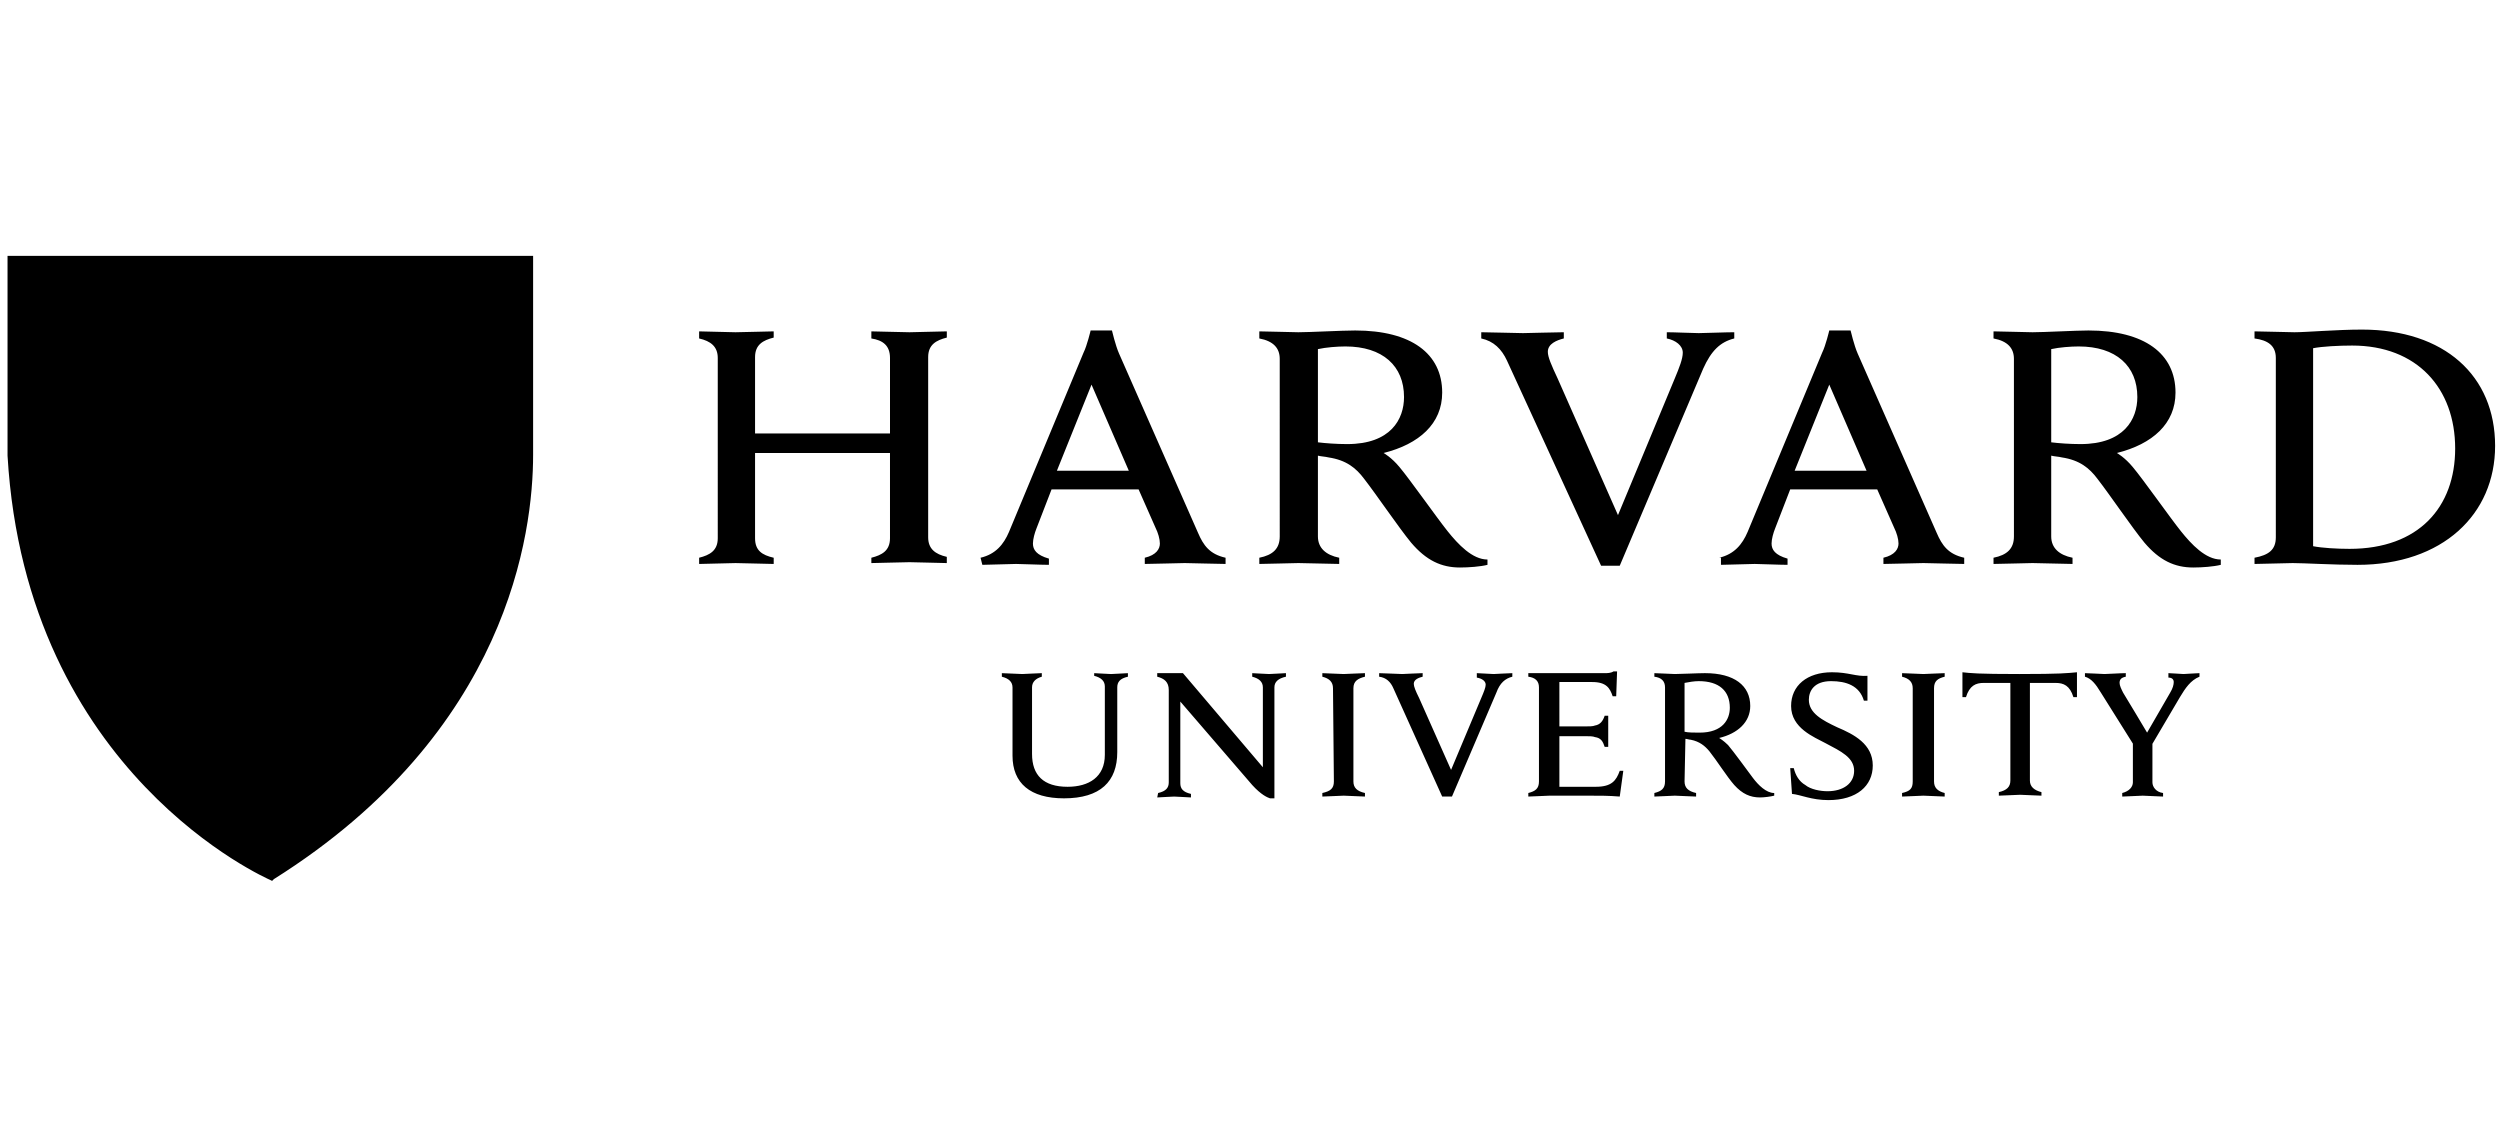 <svg xmlns="http://www.w3.org/2000/svg" width="212" height="96" fill="none"><path fill="#575859" d="M85.86 58.288c0-.452-.3-.753-.903-.904v-.3c.302 0 1.43.074 1.732.074.226 0 1.355-.075 1.656-.075v.301c-.527.15-.828.452-.828.904v5.646c0 1.807.979 2.785 3.011 2.785 1.807 0 3.162-.828 3.162-2.71v-5.797c0-.451-.3-.752-.903-.903v-.226c.226 0 1.13.075 1.43.075.302 0 1.205-.075 1.43-.075v.301c-.677.15-.903.452-.903.904v5.495c0 2.485-1.43 3.915-4.517 3.915-2.86 0-4.366-1.28-4.366-3.613v-5.797Zm12.347 8.959c.678-.151.904-.452.904-.904v-7.83c0-.677-.377-.978-.979-1.129v-.3h2.183l6.776 7.98v-6.776c0-.452-.301-.753-.903-.904v-.3c.225 0 1.129.074 1.43.074.301 0 1.205-.075 1.43-.075v.301c-.677.15-.978.452-.978.904v9.41h-.377c-.226-.075-.753-.3-1.505-1.129l-6.098-7.077v6.926c0 .452.225.753.903.904v.301c-.226 0-1.13-.075-1.43-.075-.302 0-1.205.075-1.43.075l.075-.377Zm53.603-2.108h.301c.15.602.452 1.129.979 1.43.451.376 1.279.527 1.882.527 1.355 0 2.258-.678 2.258-1.732 0-1.129-1.129-1.656-2.409-2.333-.979-.527-2.936-1.28-2.936-3.162 0-1.732 1.355-2.861 3.463-2.861 1.431 0 2.033.376 3.012.301v2.108h-.302c-.376-1.28-1.505-1.656-2.785-1.656-1.431 0-1.882.828-1.882 1.58 0 1.13 1.129 1.732 2.409 2.334 1.43.603 3.011 1.43 3.011 3.238 0 1.731-1.355 2.936-3.764 2.936-1.43 0-2.334-.452-3.087-.527l-.15-2.183Zm29.135-1.958-2.786-4.442c-.451-.752-.828-1.204-1.355-1.355v-.3c.377 0 1.43.074 1.656.074.301 0 1.355-.075 1.807-.075v.301c-.376.076-.527.226-.527.527 0 .226.151.527.301.828.151.226 2.033 3.388 2.033 3.388l1.957-3.388c.226-.376.302-.677.302-.903 0-.226-.151-.376-.452-.376v-.377c.301 0 1.054.075 1.28.075.225 0 1.054-.075 1.355-.075v.301c-.753.301-1.205.979-1.657 1.732l-2.484 4.216m.151-.527v3.538c0 .376.301.828.903.903v.302c-.301 0-1.43-.076-1.731-.076-.302 0-1.356.076-1.732.076v-.302c.602-.15.903-.526.903-.903v-3.388m-51.268-5.872h6.474c.226 0 .527 0 .753-.15h.301l-.075 2.108h-.301c-.226-.678-.527-1.205-1.732-1.205h-2.785V61.6h2.183c.301 0 .678 0 .828-.075.452-.075.678-.377.828-.828h.302v2.635h-.302c-.15-.452-.301-.753-.828-.828-.15-.076-.527-.076-.828-.076h-2.183v4.291h3.087c1.355 0 1.731-.526 2.032-1.355h.301l-.301 2.184c-.978-.076-1.581-.076-2.71-.076h-3.237c-.301 0-1.431.076-1.807.076v-.302c.602-.15.903-.376.903-.978v-7.98c0-.527-.301-.828-.903-.904v-.3Zm-16.563 1.28c0-.527-.301-.828-.903-.979v-.3c.376 0 1.43.074 1.807.074.301 0 1.43-.075 1.807-.075v.301c-.603.15-.979.377-.979.979v7.905c0 .527.301.828.979.978v.302c-.377 0-1.431-.076-1.807-.076-.301 0-1.431.076-1.807.076v-.302c.678-.15.979-.376.979-.978l-.076-7.905Zm49.161 0c0-.527-.301-.828-.903-.979v-.3c.376 0 1.505.074 1.806.074.302 0 1.431-.075 1.807-.075v.301c-.602.15-.903.377-.903.979v7.905c0 .527.301.828.903.978v.302c-.376 0-1.43-.076-1.807-.076-.301 0-1.43.076-1.806.076v-.302c.677-.15.903-.376.903-.978v-7.905Zm9.034-1.205c-3.538 0-4.141-.075-4.818-.15v2.108h.301c.301-.979.828-1.205 1.506-1.205h2.258v8.282c0 .526-.301.828-.978.978v.301c.376 0 1.505-.075 1.806-.075.301 0 1.431.075 1.807.075v-.3c-.602-.151-.979-.453-.979-.98v-8.28h2.184c.677 0 1.204.225 1.505 1.204h.302v-2.108c-.829.075-1.356.15-4.894.15Zm-28.382 9.11c0 .527.301.828.979.978v.302c-.377 0-1.506-.076-1.807-.076-.301 0-1.355.076-1.732.076v-.302c.603-.15.904-.376.904-.978v-7.98c0-.527-.301-.828-.904-.904v-.3c.377 0 1.431.074 1.732.074.527 0 1.957-.075 2.56-.075 2.484 0 3.839 1.054 3.839 2.786 0 1.355-1.054 2.334-2.635 2.71 0 0 .376.226.753.602.452.527 1.656 2.183 2.108 2.786.452.602 1.129 1.28 1.807 1.28v.225c-.301.076-.828.151-1.205.151-.828 0-1.506-.301-2.183-1.054-.602-.678-1.506-2.108-2.108-2.86-.376-.453-.828-.829-1.581-.98-.151 0-.301-.075-.452-.075l-.075 3.614Zm0-4.216c.301.075.828.075 1.28.075 1.957 0 2.559-1.129 2.559-2.108 0-1.43-.903-2.258-2.634-2.258-.377 0-.829.075-1.205.15v4.14Zm-24.693-3.689c-.226-.527-.602-.903-1.205-.979v-.3c.377 0 1.657.074 1.958.074.225 0 1.355-.075 1.731-.075v.301c-.301.076-.753.226-.753.603 0 .225.151.602.452 1.204l2.71 6.098 2.56-6.098c.226-.527.376-.903.376-1.13 0-.3-.301-.526-.752-.601v-.377c.301 0 1.129.075 1.43.075.226 0 1.204-.075 1.581-.075v.301c-.602.15-1.054.527-1.355 1.355l-3.764 8.809h-.829l-4.14-9.185Zm9.636-27.78c-.452-.978-1.129-1.656-2.183-1.882v-.527c.677 0 3.011.075 3.538.075.452 0 2.711-.075 3.463-.075v.527c-.602.15-1.355.452-1.355 1.13 0 .451.301 1.129.828 2.258l5.12 11.594 4.818-11.594c.376-.903.677-1.656.677-2.183 0-.603-.602-1.054-1.355-1.205v-.527c.678 0 2.184.075 2.711.075.451 0 2.258-.075 3.011-.075v.527c-1.205.301-1.957 1.054-2.635 2.56l-7.077 16.713h-1.581l-7.98-17.39ZM59.286 47.296c.903-.226 1.58-.602 1.58-1.656V30.357c0-.978-.602-1.43-1.58-1.656V28.1c.451 0 2.56.075 3.086.075.603 0 2.786-.075 3.237-.075v.527c-.903.226-1.58.602-1.58 1.656v6.475h11.443v-6.4c0-1.054-.602-1.505-1.581-1.656V28.1c.451 0 2.635.075 3.237.075.527 0 2.635-.075 3.162-.075v.527c-.904.226-1.581.602-1.581 1.656v15.283c0 .978.602 1.43 1.58 1.656v.527c-.45 0-2.634-.075-3.161-.075-.602 0-2.71.075-3.237.075v-.452c.903-.226 1.58-.602 1.58-1.656v-7.227H64.029v7.227c0 1.054.603 1.43 1.581 1.656v.527c-.451 0-2.71-.075-3.237-.075-.527 0-2.56.075-3.086.075v-.527Zm131.897 0c1.205-.226 1.807-.677 1.807-1.731V30.357c0-1.054-.677-1.505-1.807-1.656V28.1c.678 0 2.786.075 3.388.075.979 0 3.614-.226 5.722-.226 7.001 0 11.292 3.915 11.292 9.862 0 5.797-4.441 10.088-11.669 10.088-2.108 0-4.517-.15-5.495-.15-.603 0-2.56.075-3.238.075v-.527Zm4.969-.978c.753.15 2.033.225 3.087.225 5.872 0 8.959-3.538 8.959-8.507 0-5.119-3.238-8.733-8.733-8.733-1.13 0-2.56.076-3.313.226v16.789Zm-84.393-.829c0 .98.677 1.581 1.806 1.807v.527c-.677 0-2.785-.075-3.463-.075-.527 0-2.635.075-3.312.075v-.527c1.129-.226 1.731-.753 1.731-1.807V30.433c0-.904-.527-1.506-1.731-1.732V28.1c.677 0 2.71.075 3.312.075.979 0 3.689-.15 4.819-.15 4.742 0 7.377 1.957 7.377 5.27 0 2.634-1.957 4.366-4.968 5.119 0 0 .677.376 1.355 1.204.828.979 3.162 4.291 4.065 5.42.904 1.13 2.108 2.41 3.388 2.41v.451c-.602.151-1.581.226-2.334.226-1.581 0-2.861-.602-4.141-2.108-1.053-1.28-2.936-4.065-3.99-5.42-.677-.903-1.505-1.581-3.011-1.807-.301-.075-.602-.075-.903-.15v6.85Zm0-7.98c.602.076 1.581.15 2.484.15 3.689 0 4.818-2.107 4.818-3.99 0-2.634-1.807-4.29-4.969-4.29-.677 0-1.656.075-2.333.226v7.904Zm62.184 7.98c0 .98.678 1.581 1.807 1.807v.527c-.677 0-2.785-.075-3.388-.075-.527 0-2.635.075-3.312.075v-.527c1.129-.226 1.731-.753 1.731-1.807V30.433c0-.904-.527-1.506-1.731-1.732V28.1c.677 0 2.71.075 3.312.075.979 0 3.689-.15 4.743-.15 4.743 0 7.378 1.957 7.378 5.27 0 2.634-1.957 4.366-4.969 5.119 0 0 .678.376 1.355 1.204.829.979 3.162 4.291 4.066 5.42.903 1.13 2.108 2.41 3.388 2.41v.451c-.603.151-1.581.226-2.334.226-1.581 0-2.861-.602-4.141-2.108-1.054-1.28-2.936-4.065-3.99-5.42-.677-.903-1.506-1.581-3.011-1.807-.301-.075-.603-.075-.904-.15v6.85Zm0-7.98c.603.076 1.581.15 2.485.15 3.689 0 4.818-2.107 4.818-3.99 0-2.634-1.807-4.29-4.969-4.29-.677 0-1.656.075-2.334.226v7.904Zm-90.792 9.787c1.28-.3 1.957-1.129 2.409-2.183l6.324-15.207c.3-.603.602-1.883.602-1.883h1.807s.3 1.28.602 1.958l6.7 15.207c.452 1.054.979 1.807 2.334 2.108v.527c-.753 0-2.936-.075-3.463-.075-.527 0-2.635.075-3.388.075v-.527c.979-.226 1.28-.753 1.28-1.204 0-.377-.15-.904-.376-1.355l-1.43-3.238h-7.379l-1.28 3.313c-.15.376-.3.903-.3 1.28 0 .527.3.978 1.355 1.28v.526c-.678 0-2.41-.075-2.786-.075l-2.86.075-.151-.602Zm12.572-7.378-3.162-7.302-2.936 7.302h6.098Zm50.064 7.378c1.28-.3 1.957-1.129 2.409-2.183l6.324-15.207c.301-.603.602-1.883.602-1.883h1.807s.301 1.28.602 1.958l6.701 15.207c.451 1.054.978 1.807 2.333 2.108v.527c-.752 0-2.936-.075-3.463-.075-.527 0-2.635.075-3.387.075v-.527c.978-.226 1.279-.753 1.279-1.204 0-.377-.15-.904-.376-1.355l-1.43-3.238h-7.378l-1.28 3.313c-.151.376-.301.903-.301 1.28 0 .527.301.978 1.355 1.28v.526c-.678 0-2.409-.075-2.786-.075l-2.86.075v-.602h-.151Zm12.497-7.378-3.162-7.302-2.936 7.302h6.098ZM.94 22.001h44.042v16.638c0 7.603-2.861 23.79-21.833 35.835 0 0-20.628-8.582-22.209-35.835V22Z" style="fill:#575859;fill:color(display-p3 .341 .345 .349);fill-opacity:1"/><path fill="#575859" d="m23.074 74.7-.15-.075C22.773 74.55 2.22 65.666.639 38.639V21.7h44.569v16.864c0 6.625-2.108 23.489-21.983 35.986l-.15.15ZM1.166 22.227v16.337C2.672 64.16 21.343 73.345 23.074 74.098c19.499-12.422 21.607-28.984 21.607-35.534V22.227H1.166Z" style="fill:#575859;fill:color(display-p3 .341 .345 .349);fill-opacity:1"/><path fill="#0E0E0E" d="M34.291 43.382s-.376 1.28-2.108 0l-6.023-.15s-.752.225-.903-.603c0 0 .15-1.656.075-1.807 0 0 0-.451-.753-.451 0 0-1.204.15-1.28-.904 0 0-.225-1.129 1.431-1.129 0 0 .527.226.602-.452 0 0-.075-4.667 0-4.968 0 0 .15-.452-.677-.527 0 0-1.205.226-1.355-.527 0 0-.076-1.205.752-1.28 0 0 .98.075 1.13-.15 0 0 .226.15.15-.678V28.25s.076-.376.753-.376c0 0 1.13.075 1.28 0 0 0 .226-.302.301-.452 0 0 .602 0 .678.075 0 0 .828.602 4.14.377 0 0 .527 0 .603.15 0 0 .602.452.978 0 0 0 .527-.075 2.108-.075 0 0 1.732.452 2.936-.527l.377.075s.527.828.828.602c0 0 1.054-.075 1.28.076 0 0 .376.527.15 1.957 0 0-.226.602.828.602 0 0 1.205-.226 1.054.904 0 0 .302 1.28-1.656 1.054 0 0-.226.376-.226.602 0 0-.075 4.065-.075 4.517 0 0-.075.602.828.602 0 0 1.13-.075 1.205.979 0 0 .15 1.355-1.506 1.13 0 0-.527.075-.602.376l-.076 1.806s.076.904-.978.678c-.15 0-5.571.075-6.023 0 .075-.15-.15-.15-.226 0ZM22.773 49.33s.226-.076.3-.302c0 0 .754-.075.829-.15l2.334.15s2.334.151 3.312-.527c0 0 .377 0 .603.076 0 0 .526.075.602.3h1.355s.753.227.753.754v.677s-.15 1.28.226 1.355h1.054s.828.377.752.904c0 0 0 .753-.752.828 0 0-.753.226-.98.15 0 0-.225.302-.3.753l-.075 4.668s-.076.527.677.452c0 0 1.13-.076 1.43.527 0 0 .302 1.054-.3 1.204l-.452.226-.904.15s-.376.076-.452.678v1.28s0 .828-.602.828l-.979.075s-.225.226-.752.076c0 0-6.098.075-6.249.075l-.753.15s-.753.678-1.43.151l-.527-.376s-.377.075-.527.075c-.15-.075-6.7.075-6.7.075s-1.43.15-1.506-.3c0 0-.15-1.808-.075-2.034 0 0 0-.527-.302-.602 0 0-1.43-.075-1.43-.226 0 0-.753-.527-.527-1.054 0 0 .226-.677.979-.752 0 0 1.13.15 1.13-.151 0 0 .074-.226.074-.602 0 0 .076-4.216 0-4.517 0 0 .076-.527-.376-.527 0 0-.527.15-.828-.076 0 0-.828 0-1.054-.602 0 0-.15-.452.075-.753 0 0 .377-.753 1.506-.527 0 0 .602.15.753-.3v-1.733s-.15-.451.752-.752c0 0 1.13.3 1.506-.226 0 0 .377-.753.753-.226 0 0 .678.678 2.56.602 0 0 3.237-.226 3.312-.15 0 0 .753.15.979.376l.226-.15Zm-9.712-5.948s-.376 1.28-2.108 0l-6.023-.15s-.752.225-.903-.603c0 0 .15-1.656.075-1.807 0 0 .076-.451-.753-.451 0 0-1.204.15-1.28-.904 0 0-.225-1.129 1.431-1.129 0 0 .527.226.602-.452 0 0-.075-4.667-.075-4.968 0 0 .15-.452-.678-.527 0 0-1.204.226-1.355-.527 0 0-.075-1.205.678-1.28 0 0 .979.075 1.13-.15 0 0 .225.15.15-.754l.075-1.43s.075-.376.678-.376c0 0 1.129.075 1.28 0 0 0 .225-.302.3-.452 0 0 .603 0 .678.075 0 0 .828.602 4.14.377 0 0 .528 0 .603.15 0 0 .602.452.979 0 0 0 .527-.075 2.183-.075 0 0 1.731.452 2.936-.527l.376.075s.527.828.829.602c0 0 1.053-.075 1.28.076 0 0 .376.527.15 1.957 0 0-.226.602.828.602 0 0 1.204-.226 1.054.904 0 0 .301 1.28-1.656 1.054 0 0-.226.376-.226.602 0 0 0 4.065-.075 4.517 0 0 0 .602.828.602 0 0 1.129-.075 1.204.979 0 0 .15 1.355-1.505 1.13 0 0-.527.075-.603.376l-.075 1.806s0 .904-.979.678c-.15 0-5.57.075-6.022 0 .15-.15-.076-.15-.151 0Z" style="fill:#0e0e0e;fill:color(display-p3 .055 .055 .055);fill-opacity:1"/><path fill="#575859" d="M34.291 43.382s-.376 1.28-2.108 0l-6.023-.15s-.752.225-.903-.603c0 0 .15-1.656.075-1.807 0 0 0-.451-.753-.451 0 0-1.204.15-1.28-.904 0 0-.225-1.129 1.431-1.129 0 0 .527.226.602-.452 0 0-.075-4.667 0-4.968 0 0 .15-.452-.677-.527 0 0-1.205.226-1.355-.527 0 0-.076-1.205.752-1.28 0 0 .98.075 1.13-.15 0 0 .226.15.15-.678V28.25s.076-.376.753-.376c0 0 1.13.075 1.28 0 0 0 .226-.302.301-.452 0 0 .602 0 .678.075 0 0 .828.602 4.14.377 0 0 .527 0 .603.15 0 0 .602.452.978 0 0 0 .527-.075 2.108-.075 0 0 1.732.452 2.936-.527l.377.075s.527.828.828.602c0 0 1.054-.075 1.28.076 0 0 .376.527.15 1.957 0 0-.226.602.828.602 0 0 1.205-.226 1.054.904 0 0 .302 1.28-1.656 1.054 0 0-.226.376-.226.602 0 0-.075 4.065-.075 4.517 0 0-.075.602.828.602 0 0 1.13-.075 1.205.979 0 0 .15 1.355-1.506 1.13 0 0-.527.075-.602.376l-.076 1.806s.076.904-.978.678c-.15 0-5.571.075-6.023 0 .075-.15-.15-.15-.226 0Z" style="fill:#575859;fill:color(display-p3 .341 .345 .349);fill-opacity:1"/><path stroke="#575859" stroke-width=".123" d="M34.291 43.382s-.376 1.28-2.108 0l-6.023-.15s-.752.225-.903-.603c0 0 .15-1.656.075-1.807 0 0 0-.451-.753-.451 0 0-1.204.15-1.28-.904 0 0-.225-1.129 1.431-1.129 0 0 .527.226.602-.452 0 0-.075-4.667 0-4.968 0 0 .15-.452-.677-.527 0 0-1.205.226-1.355-.527 0 0-.076-1.205.752-1.28 0 0 .98.075 1.13-.15 0 0 .226.15.15-.678V28.25s.076-.376.753-.376c0 0 1.13.075 1.28 0 0 0 .226-.302.301-.452 0 0 .602 0 .678.075 0 0 .828.602 4.14.377 0 0 .527 0 .603.15 0 0 .602.452.978 0 0 0 .527-.075 2.108-.075 0 0 1.732.452 2.936-.527l.377.075s.527.828.828.602c0 0 1.054-.075 1.28.076 0 0 .376.527.15 1.957 0 0-.226.602.828.602 0 0 1.205-.226 1.054.904 0 0 .302 1.28-1.656 1.054 0 0-.226.376-.226.602 0 0-.075 4.065-.075 4.517 0 0-.075.602.828.602 0 0 1.13-.075 1.205.979 0 0 .15 1.355-1.506 1.13 0 0-.527.075-.602.376l-.076 1.806s.076.904-.978.678c-.15 0-5.571.075-6.023 0 .075-.15-.15-.15-.226 0Z" style="stroke:#575859;stroke:color(display-p3 .341 .345 .349);stroke-opacity:1"/><path fill="#0E0E0E" d="M27.591 28.626s.075.753.075.903c0 .151-.075 10.314-.075 10.314s.075.753-.602 1.205c0 0-.15.075-.226-.452l.075-10.69s.075-1.28.753-1.28Z" style="fill:#0e0e0e;fill:color(display-p3 .055 .055 .055);fill-opacity:1"/><path stroke="#575859" stroke-width=".13" d="M27.591 28.626s.075.753.075.903c0 .151-.075 10.314-.075 10.314s.075.753-.602 1.205c0 0-.15.075-.226-.452l.075-10.69s.075-1.28.753-1.28Z" style="stroke:#575859;stroke:color(display-p3 .341 .345 .349);stroke-opacity:1"/><path fill="#0E0E0E" d="M26.387 41.123s.075-10.088 0-10.238v.15s-.076-1.731.376-2.484c0 0-.15-.602-.979.15v1.43s0 .829-.753.754c0 0-.828 0-1.28.376 0 0-.225.753.603.678 0 0 1.28 0 1.355.527l-.075 5.42s.3.903-.753.903c0 0-1.205-.075-1.205.678 0 0 .226.602 1.28.452 0 0 .753.15.753.828v1.355s-.075.527.602.602h5.571s.301 0 .301-.3c0 0 0-.302-.451-.302l-4.517-.075s-.753.225-.828-.904Z" style="fill:#0e0e0e;fill:color(display-p3 .055 .055 .055);fill-opacity:1"/><path fill="#0E0E0E" d="M27.44 41.123s-.15.527.377.377h3.689l.978.225s1.054-.225 0-.828h-3.538s-.678-.15-.828-.225c0 0-.377-.151-.678.451Z" style="fill:#0e0e0e;fill:color(display-p3 .055 .055 .055);fill-opacity:1"/><path stroke="#575859" stroke-width=".13" d="M27.44 41.123s-.15.527.377.377h3.689l.978.225s1.054-.225 0-.828h-3.538s-.678-.15-.828-.225c0 0-.377-.151-.678.451Z" style="stroke:#575859;stroke:color(display-p3 .341 .345 .349);stroke-opacity:1"/><path fill="#0E0E0E" d="M33.538 41.65s-.677 0-.602.904c0 0 .075.677.753.677 0 0 .602-.075.602-.828 0 0-.451-.903-.752-.753Zm.528-.376s.3-.377.526-.377c0 0 3.539.302 4.141-.075 0 0 .527-.075.678 0 0 0 .527.452.527.678 0 0 0 .3-.678.15h-4.216s-1.129.301-.978-.376Z" style="fill:#0e0e0e;fill:color(display-p3 .055 .055 .055);fill-opacity:1"/><path stroke="#575859" stroke-width=".13" d="M34.066 41.274s.3-.377.527-.377c0 0 3.538.302 4.14-.075 0 0 .527-.075.678 0 0 0 .527.452.527.678 0 0 0 .3-.678.15h-4.216s-1.129.301-.978-.376Z" style="stroke:#575859;stroke:color(display-p3 .341 .345 .349);stroke-opacity:1"/><path fill="#0E0E0E" d="M34.517 42.403s0-.301.527-.301h4.969s.451.225.451-.603c0 0 .151-3.915.226-8.206 0-1.28.076-2.635 0-3.84 0 0-.15-.526-.226-.677 0 0 0-.602.603-.376 0 0 .527 0 .376.828v1.204s-.075.527.828.377c0 0 .979.15.979.527 0 0 .301.753-.828.678h-.828s-.377.225-.226.677l-.075 5.195s-.076.903.752.828c0 0 .904 0 1.054.226 0 0 .603.903-.677.828 0 0-.828 0-.979.075 0 0-.15.15-.226 1.882 0 0 .076.979-.677.904 0 0-4.969.075-5.42 0 0 .075-.528.225-.603-.226Zm-6.4-14.078-.15 11.443s0 .527.828.602c0 0 1.054.075 1.28 0h2.41s.451.452.451-.15c0 0 .301-9.26.15-11.218 0 0 0-.828-.677-.828 0 0-2.71.226-2.936 0l-.979-.15s-.451 0-.376.3Z" style="fill:#0e0e0e;fill:color(display-p3 .055 .055 .055);fill-opacity:1"/><path fill="#0E0E0E" d="M33.764 28.927s-.075 5.42-.075 5.571l-.075 4.517-.15 1.581s.225.301.376.075c0 0 1.129-.3 1.882-.15 0 0 2.258.226 2.785-.15 0 0 .377.15.452-.377 0 0 .15-10.013.075-10.163 0 0 .15-1.43.075-1.581 0 0 0-.302-.602 0 0 0 .076.3-3.312.15-.076 0-1.43-.075-1.43.527Zm5.647-.15v11.292s.3.979.752.904c0 0 .076-.226.076-.603l.15-10.765s-.376-1.657-.978-.829Z" style="fill:#0e0e0e;fill:color(display-p3 .055 .055 .055);fill-opacity:1"/><path stroke="#575859" stroke-width=".13" d="M39.41 28.777v11.292s.302.98.754.904c0 0 .075-.226.075-.602l.15-10.766s-.376-1.656-.978-.828Z" style="stroke:#575859;stroke:color(display-p3 .341 .345 .349);stroke-opacity:1"/><path fill="#575859" d="M35.044 32.165c-.075-.302.602-.302.602-.302l.377.076c.226 0 .527.075.527.075.226.377-.15.602-.15.602l-.151.452v3.764c.075.15.376.527.376.527 0 .301-.376.226-.376.226h-1.054c-.301 0-.226-.376-.226-.376.376-.15.451-.828.451-.828v-3.539l-.376-.677Zm-4.818 3.312-.075 1.13.3.526c.227.302-.15.527-.15.527l-1.13-.15c-.225-.075 0-.452 0-.452.302-.15.302-.602.302-.602v-3.614c0-.15-.301-.527-.301-.527-.226 0-.15-.376-.15-.376.075-.15.677-.076.677-.076h1.506c1.43.452 1.204 1.506 1.204 1.506.075 1.054-.979 1.43-.979 1.43l-.075.603 1.054 1.656c.15.15.15.301.15.301-.15.377-.752 0-.752 0l-1.28-2.032c-.15-.151-.301.15-.301.15Zm0-2.86v1.882c.678.526 1.054-.226 1.054-.226.903-.829 0-1.657-.15-1.883-.151-.225-.829 0-.829 0l-.075.226ZM22.773 49.33s.226-.076.3-.302c0 0 .754-.075.83-.15l2.333.15s2.334.15 3.312-.527c0 0 .377 0 .603.076 0 0 .527.075.602.3h1.355s.753.227.753.754v.677s-.15 1.28.226 1.355h1.054s.828.377.753.904c0 0 0 .752-.753.828 0 0-.753.226-.979.15 0 0-.226.301-.301.753l-.075 4.668s-.076.527.677.451c0 0 1.13-.075 1.43.527 0 0 .302 1.054-.3 1.205l-.452.226-.904.15s-.376.076-.451.678v1.28s0 .828-.603.828l-.978.075s-.226.226-.753.076c0 0-6.098.075-6.249.075l-.753.15s-.752.678-1.43.151l-.527-.376s-.377.075-.527.075c-.15-.075-6.7.075-6.7.075s-1.43.15-1.506-.301c0 0-.15-1.807-.075-2.033 0 0 0-.527-.301-.602 0 0-1.43-.075-1.43-.226 0 0-.754-.527-.528-1.054 0 0 .226-.677.979-.753 0 0 1.13.15 1.13-.15 0 0 .074-.226.074-.602 0 0 .076-4.216 0-4.517 0 0 .076-.528-.376-.528 0 0-.527.151-.828-.075 0 0-.828 0-1.054-.602 0 0-.15-.452.075-.753 0 0 .377-.753 1.506-.527 0 0 .602.15.753-.301v-1.732s-.15-.451.753-.752c0 0 1.129.3 1.505-.226 0 0 .377-.753.753-.226 0 0 .678.678 2.56.602 0 0 3.237-.226 3.312-.15 0 0 .753.15.979.376l.226-.15Z" style="fill:#575859;fill:color(display-p3 .341 .345 .349);fill-opacity:1"/><path stroke="#575859" stroke-width=".123" d="M22.773 49.254s.226-.076.3-.302c0 0 .754-.075.83-.15l2.333.15s2.334.151 3.312-.527c0 0 .377 0 .603.076 0 0 .527.075.602.3h1.355s.753.227.753.754v.602s-.15 1.28.226 1.355h1.054s.828.377.753.904c0 0 0 .752-.753.828 0 0-.753.225-.979.15 0 0-.226.301-.301.753l-.075 4.668s-.076.527.677.451c0 0 1.13-.075 1.43.527 0 0 .302 1.054-.3 1.205l-.452.226-.904.15s-.376.076-.451.678v1.28s0 .828-.603.828l-.978.075s-.226.226-.753.075c0 0-6.098.076-6.249.076l-.753.15s-.752.678-1.43.15l-.527-.376s-.377.076-.527.076c-.15-.076-6.7.075-6.7.075s-1.43.15-1.506-.301c0 0-.15-1.807-.075-2.033 0 0 0-.527-.301-.602 0 0-1.43-.075-1.43-.226 0 0-.754-.527-.528-1.054 0 0 .226-.677.979-.753 0 0 1.13.15 1.13-.15 0 0 .074-.226.074-.603 0 0 .076-4.216 0-4.517 0 0 .076-.527-.376-.527 0 0-.527.15-.828-.075 0 0-.828 0-1.054-.602 0 0-.15-.452.075-.753 0 0 .377-.753 1.506-.527 0 0 .677.15.753-.301v-1.732s-.15-.451.753-.753c0 0 1.129.302 1.505-.225 0 0 .377-.753.753-.226 0 0 .678.677 2.56.602 0 0 3.237-.226 3.312-.15 0 0 .753.15.979.376l.226-.075Z" style="stroke:#575859;stroke:color(display-p3 .341 .345 .349);stroke-opacity:1"/><path fill="#0E0E0E" d="M23.676 63.332s.452-.226.753-.15c.301.075 4.442-.076 4.442-.076s1.807.151 2.108-.15l.452-.15s.15-.227.15-.528v-1.28l.076-.376V50.76s.15-.753-.302-1.205c0 0 0-.3.15-.226.152.076.076 0 .076 0s.602-.15.753.076c0 0 .301.828 0 1.355 0 0-.075 1.054.452 1.054 0 0 .226.226.602.075 0 0 .903.075.903.377 0 0 0 .677-.602.526l-.828.076s-.602.15-.527.753c.075.677 0 5.57 0 5.57s0 .603.903.528c0 0 1.13-.076 1.13.3 0 0 .3.678-.527.754 0 0-1.506-.076-1.355.376 0 0-.076.979-.151 1.205 0 0 .15.828 0 .978 0 0-.075.452-1.054.377 0 0-6.098 0-7.077.075-.075.15-.677.075-.527-.452Zm-1.054-.677s.603.075.603.677c0 .603 0 .904-.302.979-.376.075-.752-.075-.828-.527-.15-.452 0-.979.527-1.13Z" style="fill:#0e0e0e;fill:color(display-p3 .055 .055 .055);fill-opacity:1"/><path fill="#0E0E0E" d="M23.3 62.353s.602-.452.903-.376c0 0 3.237.226 4.216.075.979-.15.377-.075.377-.075s.828 0 1.129-.301c0 0 .226-.076.376.15l.527.602s0 .377-.602.302c0 0-5.797 0-6.023.075.075 0-.979.15-.903-.452Z" style="fill:#0e0e0e;fill:color(display-p3 .055 .055 .055);fill-opacity:1"/><path stroke="#575859" stroke-width=".13" d="M23.3 62.353s.602-.452.903-.376c0 0 3.237.226 4.216.075.979-.15.377-.075.377-.075s.828 0 1.129-.301c0 0 .226-.076.376.15l.527.602s0 .377-.602.302c0 0-5.797 0-6.023.075.075 0-.979.15-.903-.452Z" style="stroke:#575859;stroke:color(display-p3 .341 .345 .349);stroke-opacity:1"/><path fill="#0E0E0E" d="M14.868 49.706s.226 0 .226.451l-.075 10.766s.075.677-.527 1.204c0 0-.302.377-.302-.225l.151-10.992s0-.828.527-1.204Z" style="fill:#0e0e0e;fill:color(display-p3 .055 .055 .055);fill-opacity:1"/><path stroke="#575859" stroke-width=".13" d="M14.868 49.706s.226 0 .226.451l-.075 10.766s.075.677-.527 1.204c0 0-.302.377-.302-.225l.151-10.992s0-.828.527-1.204Z" style="stroke:#575859;stroke:color(display-p3 .341 .345 .349);stroke-opacity:1"/><path fill="#0E0E0E" d="M14.266 49.78s-.452.753-.377.98v11.894s-.075.828.603.602c0 0 6.248-.15 6.7 0 0 0 .602.076.376.377 0 0 0 .226-.376.15 0 0-2.936.302-5.646.151 0 0-1.807.075-1.882-.075 0 0-.301-.076-.301-1.054 0 0 0-.979-.076-1.13 0 0 .075-.526-.828-.602 0 0-1.28.226-1.28-.527 0 0 .15-.527 1.43-.452 0 0 .904.151.678-.602l.075-5.27s.151-.903-.527-.978h-.752s-1.054 0-.98-.603c0 0 .377-.602 1.431-.527 0 0 .753.151.829-.752 0 0 0-1.807.376-1.883-.075 0 .828.076.527.302Z" style="fill:#0e0e0e;fill:color(display-p3 .055 .055 .055);fill-opacity:1"/><path fill="#0E0E0E" d="M15.32 61.6s.527.528 1.355.528l4.818.075s.527.075.527.301c0 0-.075.452-.753.301l-5.872-.075-.678.075s-.451-.075.226-.903l.377-.301Z" style="fill:#0e0e0e;fill:color(display-p3 .055 .055 .055);fill-opacity:1"/><path stroke="#575859" stroke-width=".13" d="M15.32 61.6s.527.528 1.355.528l4.818.075s.527.075.527.301c0 0-.075.452-.753.301l-5.872-.075-.678.075s-.451-.075.226-.903l.377-.301Z" style="stroke:#575859;stroke:color(display-p3 .341 .345 .349);stroke-opacity:1"/><path fill="#0E0E0E" d="M30.301 61.149s.452.828.603.903c0 0 .376.452.3-.376l.076-10.314s-.075-.377 0-.904l-.452-.752s-.451-.377-.451.225v10.917l-.076.3Z" style="fill:#0e0e0e;fill:color(display-p3 .055 .055 .055);fill-opacity:1"/><path stroke="#575859" stroke-width=".13" d="M30.301 61.149s.452.828.603.903c0 0 .376.452.3-.376l.076-10.314s-.075-.377 0-.904l-.452-.752s-.451-.377-.451.225v10.917l-.076.3Z" style="stroke:#575859;stroke:color(display-p3 .341 .345 .349);stroke-opacity:1"/><path fill="#0E0E0E" d="M22.396 56.255s0 .829-.075 1.657c-.075.452.15 2.56 0 3.613 0 0 0 .377-.753.076 0 0-4.592.075-4.668-.076 0 0-1.28.076-1.355-.602 0 0 .151-4.893.076-5.044 0 0-.076-2.635 0-2.936 0 0 .075-2.484 0-2.785 0 0 0-.603-.076-.829 0 0 0-.376.603-.15 0 0 .226.376 1.355.226 0 0 .828.15 1.656 0 0 0 1.807-.15 2.259 0 0 0 .752-.15.903.677v2.183l.226.753.226-.15.075-.527v-2.334s.15-.452.753-.527c0 0 .903-.075 1.054 0 .15.075 2.108.15 2.635.075.527-.075.602.377 2.258-.452 0 0 .452 0 .452.302 0 0-.15 3.011 0 3.613 0 0 0 5.571-.15 5.948l.075 1.806s.075.753-1.205.829c0 0 .753.075-4.14-.076 0 0-.753-.075-1.657.377 0 0-.15-.075-.15-.527 0 0 .15-1.656 0-3.313l-.076-1.806h-.3Z" style="fill:#0e0e0e;fill:color(display-p3 .055 .055 .055);fill-opacity:1"/><path fill="#575859" d="M19.234 53.696s.076 2.635 0 3.011v.603s.15.376.377.527c0 0 .15.527-.226.451 0 0-.904-.075-1.13 0 0 0-.526 0 0-.602 0 0 .151-.226.151-.903 0 0 0-3.012.076-3.162 0 0 .075-.377-.151-.527h-.452l-.527.527s-.15.527-.376 0v-.301l.3-.828h.227s.3.225.602.3h1.656l.603-.3s.225 0 .15.376c0 0 .075.828-.376.903 0 0-.301-.075-.452-.527 0-.075-.452-.376-.452.452Zm7.83-.979s-1.355-.15-1.355 1.355c0 0-.15.98 1.355 1.657 0 0 1.13.527 1.054 1.204 0 0-.15 1.205-1.355.602 0 0-.603-.3-.527-.602 0 0-.15-.376-.377-.3 0 0-.226.074-.15 1.279 0 0 0 .452.527 0l.3.075s.98.753 1.808-.15c0 0 .903-.829.226-1.807 0 0-.452-.753-1.28-1.054 0 0-.753-.377-.979-.979 0 0 .226-1.054 1.205-.527 0 0 .376.452.602.527 0 0 .301 0 .226-.677l-.076-.527s-.075-.377-.602 0c0-.076-.452.15-.602-.076Zm-4.291-.752c.226.15.3.526.3.526.754 1.883 1.356 4.668 1.356 4.668.15.377.527.602.527.602.602.226 0 .377 0 .377-.226.075-1.054 0-1.054 0-.452-.075-.226-.226-.226-.226.15-.15 0-.904 0-.904 0-.3-.376-.752-.376-.752-.15-.076-.377.225-.377.225s-.376.151-.451 0c-.076-.15-.302-.3-.302-.3-.451 0-.602 1.053-.602 1.053.226.904 0 .753 0 .753-.226.301-.903.075-.903.075-.301-.075-.075-.3-.075-.3.376-.076.526-.528.526-.528.151-.226 1.356-4.893 1.356-4.893-.076-.075 0-.527.3-.377Zm-.603 2.409c0 .15-.3 1.204-.3 1.204l.225.377h.753c.15 0 .226-.151.226-.377 0-.15-.377-1.28-.377-1.28l-.15-.226-.377.302Zm-9.109-10.992s-.376 1.28-2.108 0l-6.023-.15s-.752.225-.903-.603c0 0 .15-1.656.075-1.807 0 0 .076-.451-.753-.451 0 0-1.204.15-1.28-.904 0 0-.225-1.129 1.431-1.129 0 0 .527.226.602-.452 0 0-.075-4.667-.075-4.968 0 0 .15-.452-.678-.527 0 0-1.204.226-1.355-.527 0 0-.075-1.205.678-1.28 0 0 .979.075 1.13-.15 0 0 .225.15.15-.754l.075-1.43s.075-.376.678-.376c0 0 1.129.075 1.28 0 0 0 .225-.302.3-.452 0 0 .603 0 .678.075 0 0 .828.602 4.14.377 0 0 .528 0 .603.15 0 0 .602.452.979 0 0 0 .527-.075 2.183-.075 0 0 1.731.452 2.936-.527l.376.075s.527.828.829.602c0 0 1.053-.075 1.28.076 0 0 .376.527.15 1.957 0 0-.226.602.828.602 0 0 1.205-.226 1.054.904 0 0 .301 1.28-1.656 1.054 0 0-.226.376-.226.602 0 0 0 4.065-.075 4.517 0 0 0 .602.828.602 0 0 1.129-.075 1.204.979 0 0 .15 1.355-1.505 1.13 0 0-.527.075-.603.376l-.075 1.806s0 .904-.979.678c-.15 0-5.57.075-6.022 0 .15-.15-.076-.15-.151 0Z" style="fill:#575859;fill:color(display-p3 .341 .345 .349);fill-opacity:1"/><path stroke="#575859" stroke-width=".123" d="M13.061 43.382s-.376 1.28-2.108 0l-6.023-.15s-.752.225-.903-.603c0 0 .15-1.656.075-1.807 0 0 .076-.451-.753-.451 0 0-1.204.15-1.28-.904 0 0-.225-1.129 1.431-1.129 0 0 .527.226.602-.452 0 0-.075-4.667-.075-4.968 0 0 .15-.452-.678-.527 0 0-1.204.226-1.355-.527 0 0-.075-1.205.678-1.28 0 0 .979.075 1.13-.15 0 0 .225.15.15-.754l.075-1.43s.075-.376.678-.376c0 0 1.129.075 1.28 0 0 0 .225-.302.3-.452 0 0 .603 0 .678.075 0 0 .828.602 4.14.377 0 0 .528 0 .603.15 0 0 .602.452.979 0 0 0 .527-.075 2.183-.075 0 0 1.731.452 2.936-.527l.376.075s.527.828.829.602c0 0 1.053-.075 1.28.076 0 0 .376.527.15 1.957 0 0-.226.602.828.602 0 0 1.205-.226 1.054.904 0 0 .301 1.28-1.656 1.054 0 0-.226.376-.226.602 0 0 0 4.065-.075 4.517 0 0 0 .602.828.602 0 0 1.129-.075 1.204.979 0 0 .15 1.355-1.505 1.13 0 0-.527.075-.603.376l-.075 1.806s0 .904-.979.678c-.15 0-5.57.075-6.022 0 .15-.15-.076-.15-.151 0Z" style="stroke:#575859;stroke:color(display-p3 .341 .345 .349);stroke-opacity:1"/><path fill="#0E0E0E" d="M6.36 28.626s.076.753.076.903c0 .151-.075 10.314-.075 10.314s.075.753-.602 1.205c0 0-.151.075-.226-.452l.075-10.69s.075-1.28.753-1.28Z" style="fill:#0e0e0e;fill:color(display-p3 .055 .055 .055);fill-opacity:1"/><path stroke="#575859" stroke-width=".13" d="M6.36 28.626s.076.753.076.903c0 .151-.075 10.314-.075 10.314s.075.753-.602 1.205c0 0-.151.075-.226-.452l.075-10.69s.075-1.28.753-1.28Z" style="stroke:#575859;stroke:color(display-p3 .341 .345 .349);stroke-opacity:1"/><path fill="#0E0E0E" d="M5.156 41.123s.076-10.088.076-10.238c-.076-.15 0 .15 0 .15s-.076-1.731.376-2.484c0 0-.15-.602-.979.15l-.075 1.506s0 .828-.753.753c0 0-.828 0-1.28.376 0 0-.226.753.603.678 0 0 1.28 0 1.355.527l-.076 5.42s.302.904-.677.904c0 0-1.205-.076-1.205.677 0 0 .226.603 1.28.452 0 0 .753.15.678.828v1.355s-.076.527.677.602h5.571s.301 0 .301-.3c0 0 0-.302-.451-.302l-4.593-.15s-.752.225-.828-.904Z" style="fill:#0e0e0e;fill:color(display-p3 .055 .055 .055);fill-opacity:1"/><path fill="#0E0E0E" d="M6.135 41.199s-.15.527.377.376H10.2l.978.226s1.054-.226 0-.828H7.641s-.678-.15-.828-.226c0 0-.377-.15-.678.452Z" style="fill:#0e0e0e;fill:color(display-p3 .055 .055 .055);fill-opacity:1"/><path stroke="#575859" stroke-width=".13" d="M6.135 41.199s-.15.527.377.376H10.2l.978.226s1.054-.226 0-.828H7.641s-.678-.15-.828-.226c0 0-.377-.15-.678.452Z" style="stroke:#575859;stroke:color(display-p3 .341 .345 .349);stroke-opacity:1"/><path fill="#0E0E0E" d="M12.233 41.725s-.677 0-.677.904c0 0 .075.677.753.677 0 0 .602-.15.602-.828 0 0-.377-.903-.678-.753Zm.452-.376s.301-.377.527-.377c0 0 3.538.302 4.14-.075 0 0 .527-.075.678 0 0 0 .527.452.527.678 0 0 0 .3-.677.15h-4.216c.075 0-1.054.301-.98-.376Z" style="fill:#0e0e0e;fill:color(display-p3 .055 .055 .055);fill-opacity:1"/><path stroke="#575859" stroke-width=".13" d="M12.685 41.349s.3-.377.527-.377c0 0 3.538.302 4.14-.075 0 0 .527-.075.678 0 0 0 .527.452.527.678 0 0 0 .3-.678.15h-4.216c.076 0-1.053.301-.978-.376Z" style="stroke:#575859;stroke:color(display-p3 .341 .345 .349);stroke-opacity:1"/><path fill="#0E0E0E" d="M13.287 42.403s0-.301.527-.301h4.969s.451.225.451-.603c0 0 .151-3.915.226-8.206 0-1.28.076-2.635 0-3.84 0 0-.075-.526-.226-.677 0 0 0-.602.603-.376 0 0 .527 0 .376.828v1.28s-.075.527.828.376c0 0 .979.15.979.527 0 0 .301.753-.828.678h-.828s-.377.226-.226.677l-.075 5.195s-.076.903.752.828c0 0 .904 0 1.054.226 0 0 .603.903-.752.828 0 0-.829 0-.98.075 0 0-.15.15-.225 1.882 0 0 .075.98-.677.904 0 0-4.97.075-5.421 0 0 0-.452.15-.527-.301Zm-6.4-14.078-.15 11.443s0 .527.828.602c0 0 1.054.075 1.28 0h2.41s.451.452.451-.075c0 0 .301-9.26.15-11.218 0 0 0-.828-.677-.828 0 0-2.71.226-2.936 0l-.979-.226s-.451 0-.376.302Z" style="fill:#0e0e0e;fill:color(display-p3 .055 .055 .055);fill-opacity:1"/><path fill="#0E0E0E" d="M18.18 28.777v11.292s.302.979.753.904c0 0 .076-.226.076-.603l.15-10.765s-.376-1.732-.978-.828Z" style="fill:#0e0e0e;fill:color(display-p3 .055 .055 .055);fill-opacity:1"/><path stroke="#575859" stroke-width=".13" d="M18.18 28.777v11.292s.302.979.753.904c0 0 .076-.226.076-.603l.15-10.765s-.376-1.732-.978-.828Z" style="stroke:#575859;stroke:color(display-p3 .341 .345 .349);stroke-opacity:1"/><path fill="#0E0E0E" d="M12.459 28.851s-.075 5.42-.075 5.572l-.076 4.517-.075 1.58s.226.302.376.076c0 0 1.13-.301 1.882-.15 0 0 2.259.225 2.786-.151 0 0 .376.15.452-.377 0 0 .15-10.013.075-10.163 0 0 .15-1.43.075-1.581 0 0 0-.301-.677 0 0 0 .075.301-3.313.15-.075 0-1.355 0-1.43.527Z" style="fill:#0e0e0e;fill:color(display-p3 .055 .055 .055);fill-opacity:1"/><path fill="#575859" d="m11.405 32.164-.301.678s-.753 3.463-1.205 4.14c0 0-.075.753-.677.15 0 0-1.43-4.366-1.506-4.516l-.452-.301s-.3-.377.226-.452h1.355s.452.376-.15.753c0 0 .075.602.828 2.785 0 0 .226.828.452.226l.752-2.56-.225-.752s-.226-.377.075-.377c0 0 .753-.075.828.226Zm2.033.602v3.765l-.076.3s-.376.452-.075.528c0 0-.301.226 2.259.226 0 0 .978.15.753-1.13 0 0-.076-.451-.452.226 0 0-.075.602-1.43.377 0 0-.302-.226-.302-.527V34.95s0-.377.602-.377c0 0 .678.452.753.226 0 0 .226-.602 0-.903 0 0-.3 0-.376.075 0 0-.226.452-.828.15 0 0-.301-.602-.075-1.053 0 0-.076-.904.526-.829 0 0 .753.151.753.377 0 0 .15.452.377-.075l-.15-.527s-.076-.226-.302-.151c0 0-1.204.15-1.355 0l-.979.075s-.15.377.301.527c0 .076.076.15.076.301Z" style="fill:#575859;fill:color(display-p3 .341 .345 .349);fill-opacity:1"/></svg>